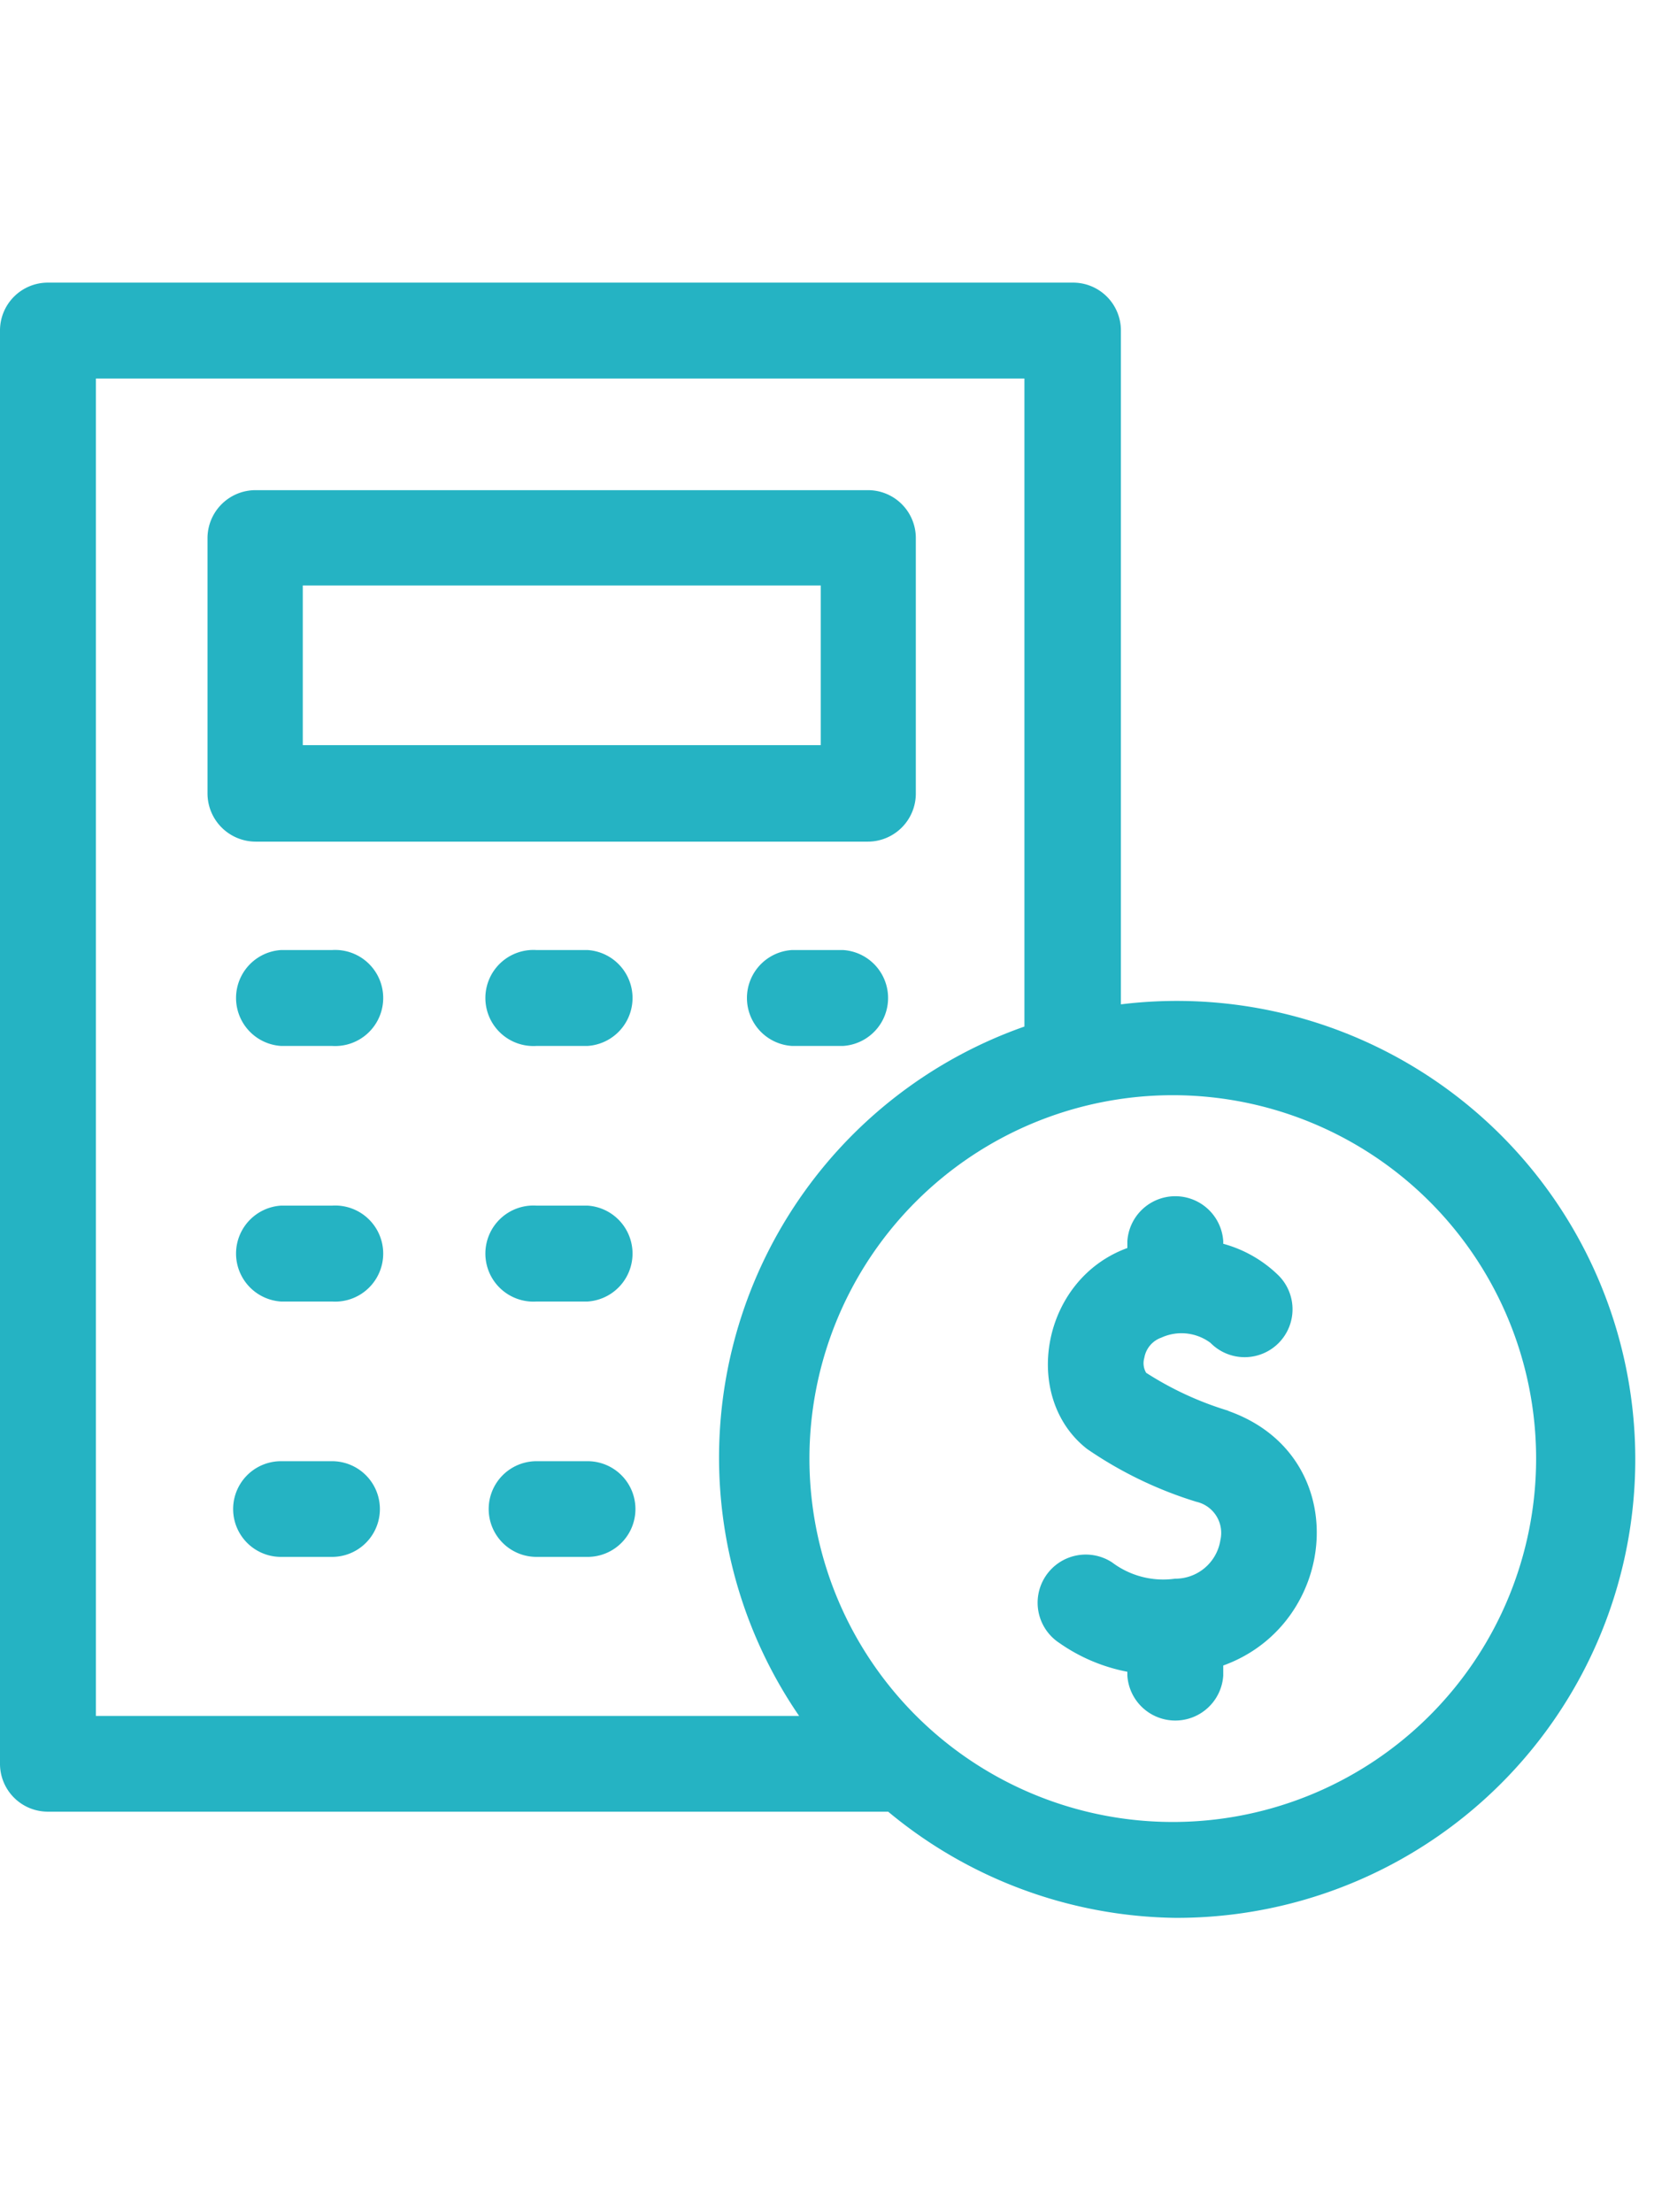 <svg id="Calque_1" data-name="Calque 1" xmlns="http://www.w3.org/2000/svg" viewBox="0 0 81.94 109.56"><defs><style>.cls-1{fill:#25b3c3;}</style></defs><path class="cls-1" d="M55.53,49.75V16.37A2.37,2.37,0,0,0,53.16,14H2.37A2.37,2.37,0,0,0,0,16.37v71a2.37,2.37,0,0,0,2.37,2.37H44A22.69,22.69,0,0,0,58.22,95a22.71,22.71,0,1,0-2.69-45.25m-50.78-31h46v32.1A22.63,22.63,0,0,0,39.59,85H4.75Zm53.47,71.5a18,18,0,1,1,17.88-18,18,18,0,0,1-17.88,18"/><path class="cls-1" d="M43,41.69a2.38,2.38,0,0,0,2.37-2.38V26.66A2.37,2.37,0,0,0,43,24.28H12.66a2.38,2.38,0,0,0-2.38,2.38V39.31a2.39,2.39,0,0,0,2.38,2.38ZM15,29H40.66v7.91H15Z"/><path class="cls-1" d="M16.45,47.06H13.92a2.38,2.38,0,0,0,0,4.75h2.53a2.38,2.38,0,1,0,0-4.75"/><path class="cls-1" d="M29.11,47.06H26.58a2.38,2.38,0,1,0,0,4.75h2.53a2.38,2.38,0,0,0,0-4.75"/><path class="cls-1" d="M41.77,47.06H39.23a2.38,2.38,0,0,0,0,4.75h2.54a2.38,2.38,0,0,0,0-4.75"/><path class="cls-1" d="M16.45,59.72H13.92a2.38,2.38,0,0,0,0,4.75h2.53a2.38,2.38,0,1,0,0-4.75"/><path class="cls-1" d="M29.11,59.72H26.58a2.38,2.38,0,1,0,0,4.75h2.53a2.38,2.38,0,0,0,0-4.75"/><path class="cls-1" d="M16.45,72.38H13.92a2.37,2.37,0,1,0,0,4.74h2.53a2.37,2.37,0,1,0,0-4.74"/><path class="cls-1" d="M29.11,72.38H26.58a2.37,2.37,0,1,0,0,4.74h2.53a2.37,2.37,0,0,0,0-4.74"/><path class="cls-1" d="M60.85,69.88A16.15,16.15,0,0,1,56.78,68a.94.94,0,0,1-.09-.74,1.29,1.29,0,0,1,.84-1,2.4,2.4,0,0,1,2.44.26,2.37,2.37,0,1,0,3.38-3.33,6.26,6.26,0,0,0-2.75-1.58v-.13a2.38,2.38,0,0,0-4.75,0v.34c-4.28,1.56-5.26,7.4-2,9.95a19.79,19.79,0,0,0,5.42,2.62,1.58,1.58,0,0,1,1.19,1.89,2.26,2.26,0,0,1-2.25,1.92,4.21,4.21,0,0,1-3.12-.81,2.38,2.38,0,0,0-2.6,4,8.73,8.73,0,0,0,3.36,1.42V83a2.38,2.38,0,0,0,4.75,0v-.5c5.74-2.07,6.51-10.4.25-12.61"/></svg>